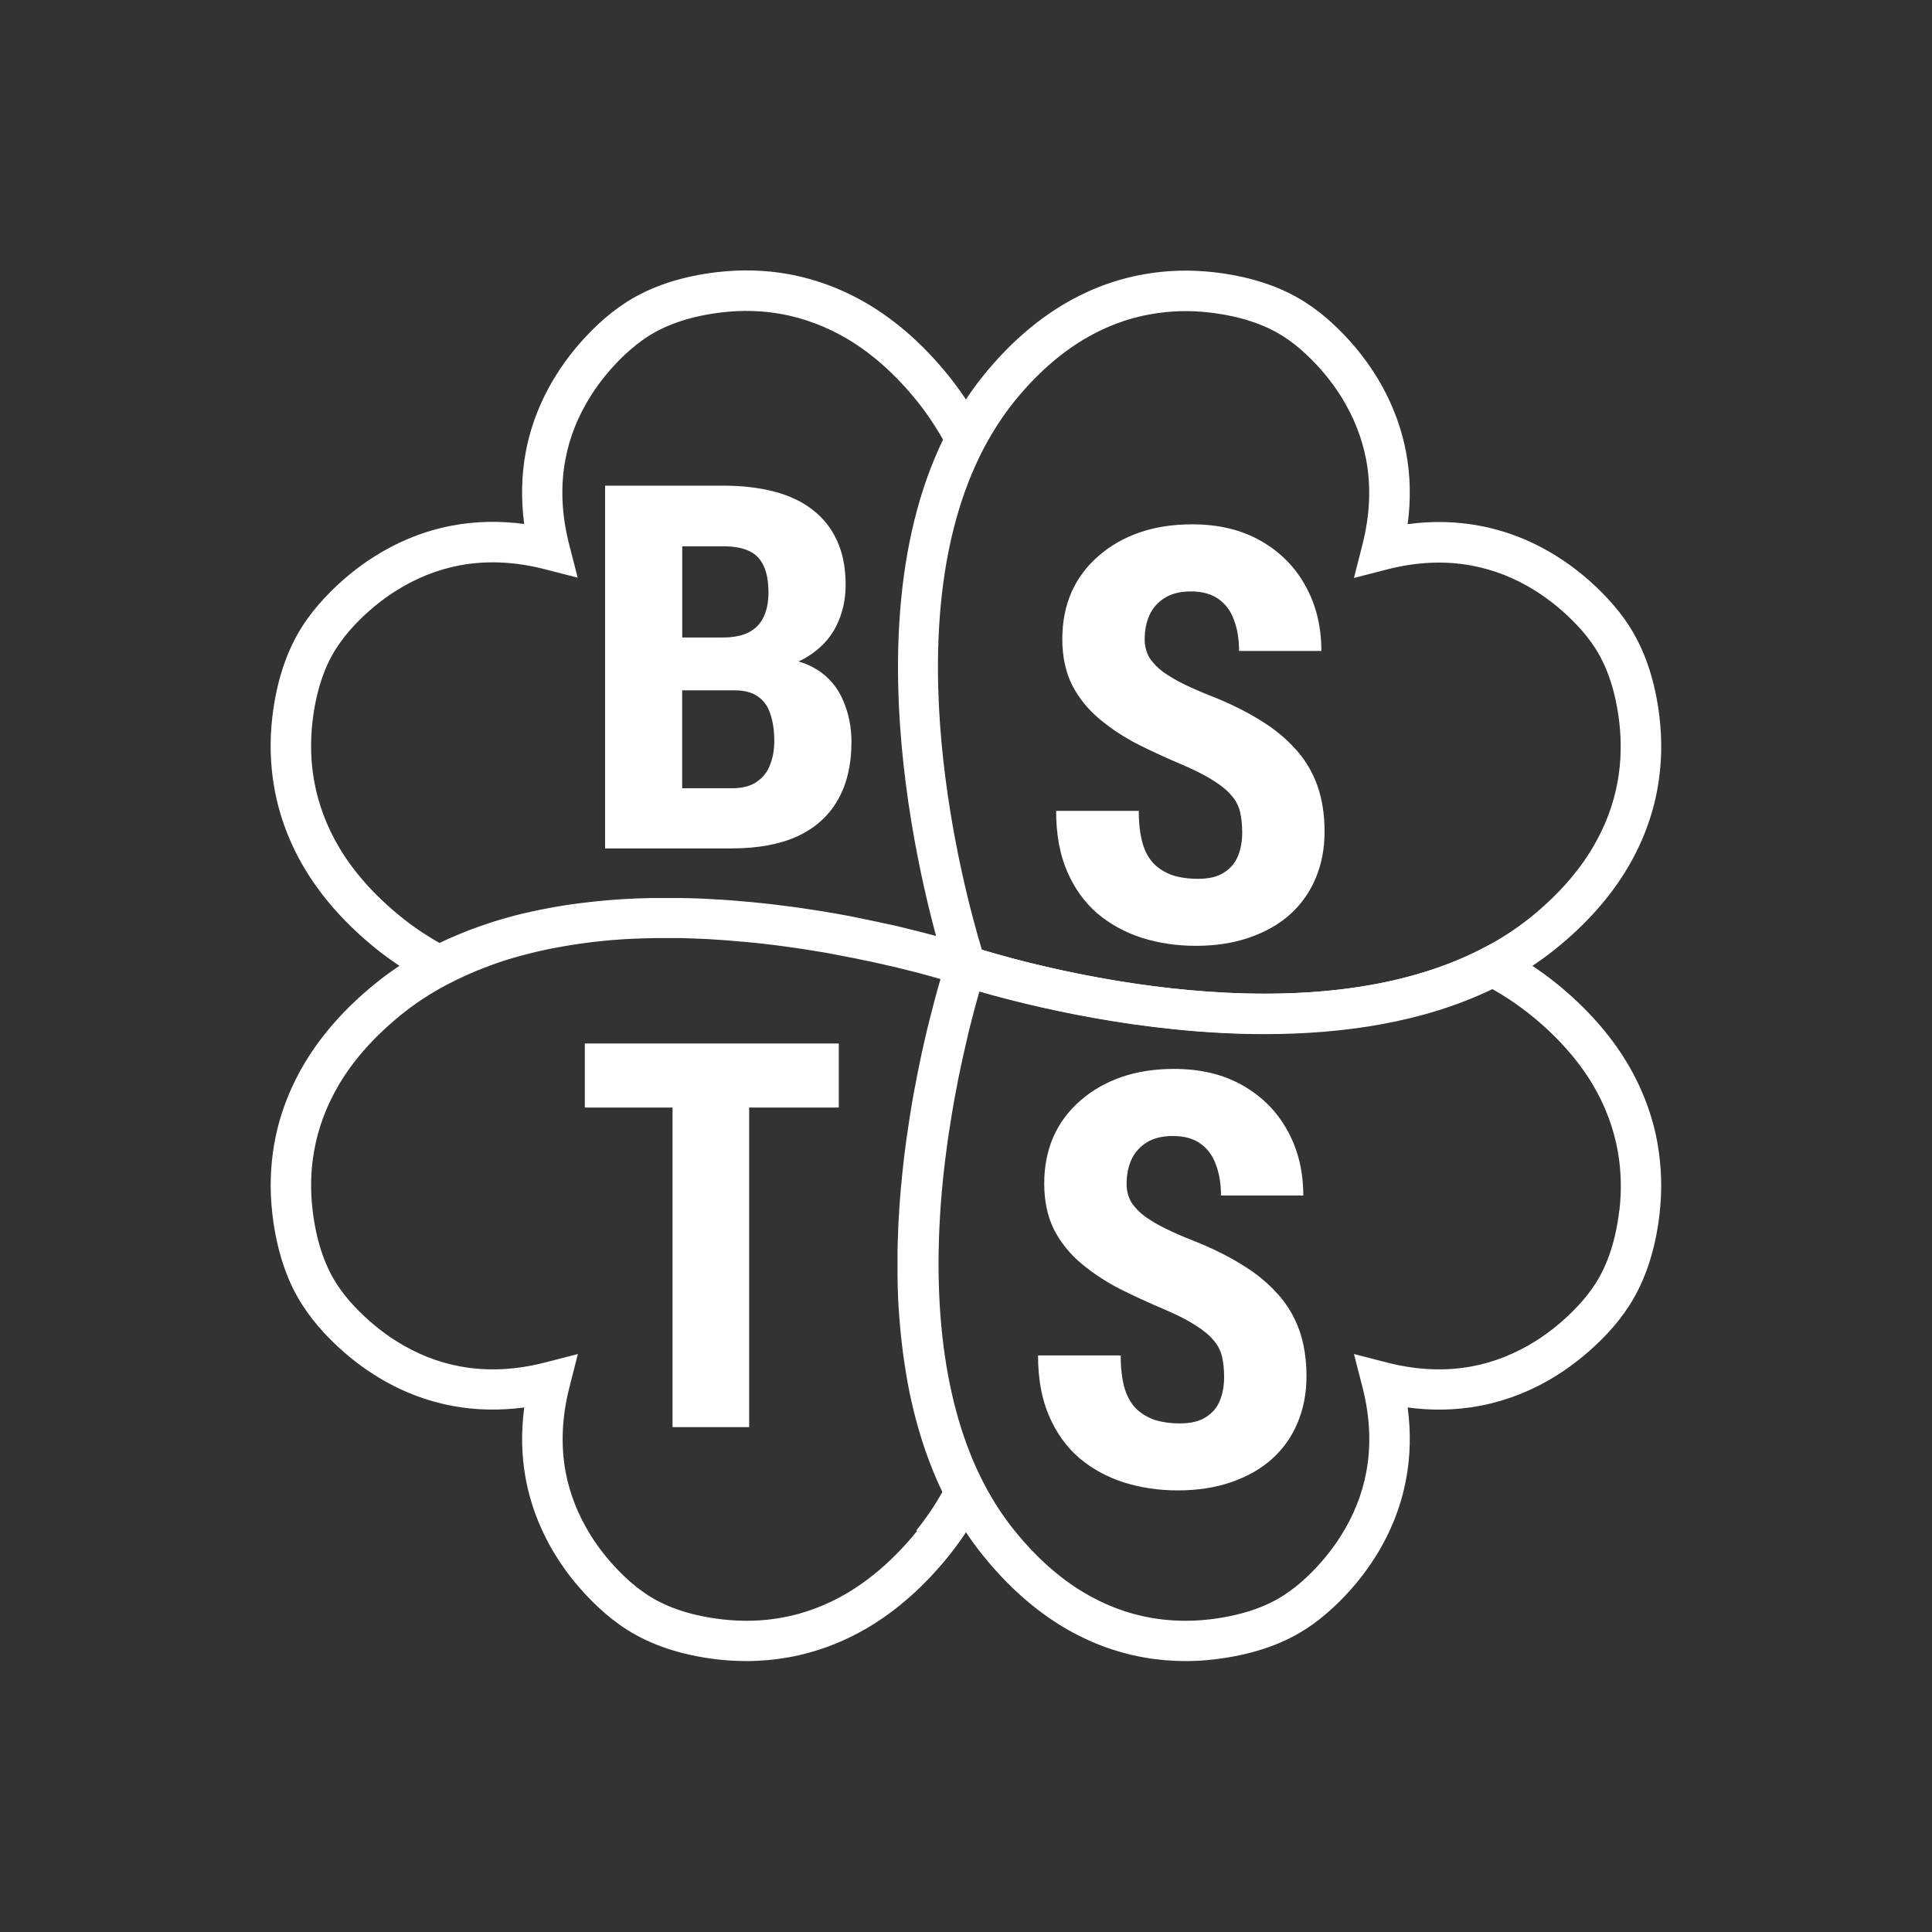 <svg width="170" height="170" viewBox="0 0 170 170" fill="none" xmlns="http://www.w3.org/2000/svg">
<rect x="0" y="0" width="170" height="170" fill="#333333" stroke="none"/>
<path d="M145.855 100.653C145.42 98.183 144.525 95.804 143.21 93.587C141.688 91.033 139.585 88.662 136.947 86.528C135.494 85.359 133.895 84.311 132.175 83.416L131.349 82.988L130.523 83.416C113.99 92.05 88.403 84.227 85.535 83.302L83.845 82.758V82.789C83.845 82.789 83.784 82.774 83.754 82.766C83.715 82.758 83.669 82.743 83.631 82.728C83.547 82.705 83.463 82.682 83.379 82.651C83.333 82.636 83.287 82.629 83.241 82.613C83.157 82.59 83.065 82.567 82.981 82.537C82.928 82.522 82.874 82.506 82.821 82.491C82.729 82.468 82.637 82.437 82.545 82.414C82.492 82.399 82.438 82.384 82.385 82.368C82.285 82.338 82.186 82.315 82.079 82.284C82.025 82.269 81.964 82.254 81.903 82.239C81.804 82.208 81.697 82.185 81.597 82.154C81.528 82.139 81.46 82.116 81.391 82.101C81.291 82.078 81.192 82.047 81.085 82.024C81.016 82.009 80.939 81.986 80.871 81.971C80.764 81.94 80.657 81.917 80.549 81.887C80.473 81.871 80.397 81.849 80.32 81.833C80.213 81.803 80.098 81.78 79.984 81.749C79.907 81.726 79.823 81.711 79.747 81.688C79.632 81.657 79.517 81.634 79.403 81.604C79.318 81.581 79.227 81.566 79.142 81.543C79.028 81.512 78.913 81.489 78.798 81.459C78.707 81.436 78.615 81.413 78.515 81.397C78.401 81.374 78.286 81.344 78.164 81.321C78.072 81.298 77.972 81.275 77.873 81.26C77.751 81.237 77.636 81.206 77.514 81.183C77.414 81.16 77.307 81.137 77.208 81.114C77.085 81.091 76.963 81.061 76.841 81.038C76.734 81.015 76.627 80.992 76.519 80.969C76.397 80.946 76.275 80.916 76.145 80.893C76.038 80.87 75.923 80.847 75.816 80.824C75.694 80.801 75.564 80.77 75.441 80.747C75.327 80.724 75.212 80.701 75.097 80.678C74.967 80.656 74.845 80.633 74.715 80.602C74.593 80.579 74.478 80.556 74.355 80.533C74.225 80.51 74.095 80.487 73.965 80.464C73.843 80.442 73.721 80.418 73.598 80.396C73.468 80.373 73.338 80.35 73.201 80.327C73.078 80.304 72.948 80.281 72.826 80.266C72.696 80.243 72.558 80.22 72.428 80.197C72.298 80.174 72.168 80.151 72.038 80.136C71.908 80.113 71.771 80.09 71.633 80.074C71.503 80.052 71.365 80.036 71.235 80.013C71.098 79.99 70.968 79.975 70.83 79.952C70.692 79.929 70.555 79.914 70.417 79.891C70.279 79.868 70.142 79.853 70.004 79.83C69.867 79.807 69.729 79.791 69.584 79.776C69.446 79.761 69.308 79.738 69.171 79.723C69.025 79.707 68.888 79.684 68.743 79.669C68.605 79.654 68.467 79.631 68.322 79.616C68.177 79.6 68.031 79.577 67.886 79.562C67.748 79.547 67.603 79.531 67.465 79.516C67.32 79.501 67.167 79.486 67.014 79.47C66.877 79.455 66.731 79.44 66.594 79.424C66.441 79.409 66.288 79.394 66.135 79.379C65.997 79.363 65.852 79.356 65.714 79.34C65.561 79.325 65.408 79.31 65.248 79.302C65.11 79.287 64.965 79.279 64.827 79.264C64.674 79.249 64.514 79.241 64.353 79.226C64.208 79.218 64.07 79.203 63.925 79.195C63.764 79.187 63.611 79.172 63.451 79.164C63.305 79.157 63.168 79.149 63.023 79.141C62.862 79.134 62.701 79.126 62.541 79.111C62.395 79.111 62.258 79.096 62.112 79.088C61.952 79.08 61.784 79.073 61.623 79.065C61.478 79.065 61.34 79.057 61.195 79.05C61.027 79.05 60.866 79.042 60.698 79.034C60.553 79.034 60.415 79.034 60.27 79.027C60.101 79.027 59.933 79.027 59.765 79.019C59.627 79.019 59.482 79.019 59.344 79.019C59.176 79.019 59 79.019 58.832 79.019C58.694 79.019 58.549 79.019 58.411 79.019C58.243 79.019 58.067 79.019 57.899 79.019C57.761 79.019 57.616 79.019 57.478 79.019C57.303 79.019 57.134 79.019 56.958 79.027C56.821 79.027 56.675 79.034 56.538 79.042C56.362 79.042 56.194 79.05 56.018 79.057C55.88 79.057 55.735 79.073 55.597 79.08C55.421 79.088 55.245 79.096 55.069 79.103C54.932 79.111 54.794 79.118 54.657 79.126C54.481 79.134 54.305 79.149 54.129 79.164C53.991 79.172 53.854 79.187 53.716 79.195C53.54 79.21 53.364 79.226 53.188 79.241C53.051 79.256 52.913 79.264 52.775 79.279C52.599 79.294 52.424 79.31 52.248 79.333C52.11 79.348 51.972 79.363 51.835 79.379C51.659 79.401 51.483 79.417 51.3 79.44C51.162 79.455 51.024 79.478 50.894 79.493C50.718 79.516 50.542 79.539 50.359 79.562C50.221 79.585 50.091 79.6 49.954 79.623C49.778 79.646 49.602 79.677 49.418 79.707C49.281 79.73 49.151 79.753 49.013 79.776C48.837 79.807 48.661 79.837 48.485 79.868C48.355 79.891 48.218 79.921 48.088 79.944C47.912 79.975 47.736 80.013 47.56 80.044C47.43 80.074 47.292 80.097 47.163 80.128C46.987 80.166 46.811 80.204 46.635 80.243C46.505 80.273 46.367 80.304 46.237 80.334C46.061 80.373 45.893 80.418 45.717 80.457C45.587 80.487 45.45 80.526 45.319 80.556C45.151 80.602 44.975 80.648 44.807 80.694C44.677 80.732 44.547 80.77 44.41 80.808C44.241 80.854 44.065 80.908 43.897 80.954C43.767 80.992 43.637 81.038 43.507 81.076C43.339 81.13 43.171 81.183 43.002 81.237C42.873 81.283 42.735 81.329 42.605 81.374C42.444 81.428 42.276 81.481 42.115 81.543C41.978 81.588 41.84 81.642 41.703 81.696C41.55 81.749 41.389 81.81 41.236 81.864C41.083 81.925 40.938 81.986 40.785 82.047C40.647 82.101 40.51 82.154 40.372 82.216C40.165 82.3 39.951 82.391 39.745 82.483C39.653 82.522 39.561 82.56 39.477 82.598C39.209 82.72 38.942 82.843 38.674 82.973C37.466 82.292 36.327 81.52 35.287 80.678C32.977 78.813 31.142 76.756 29.842 74.569C28.748 72.726 28.007 70.76 27.64 68.703C27.341 67.036 27.295 65.293 27.494 63.519C27.793 60.926 28.496 58.747 29.582 57.057C30.025 56.368 30.553 55.688 31.165 55.038C32.297 53.83 33.551 52.79 34.897 51.949C36.648 50.855 38.514 50.113 40.456 49.746C42.819 49.303 45.335 49.417 47.919 50.083L50.833 50.832L50.084 47.919C49.418 45.326 49.304 42.818 49.747 40.447C50.107 38.505 50.848 36.639 51.95 34.888C52.783 33.55 53.823 32.296 55.039 31.156C55.689 30.552 56.37 30.017 57.058 29.573C58.755 28.495 60.927 27.791 63.52 27.486C65.286 27.279 67.029 27.325 68.704 27.623C70.746 27.99 72.719 28.732 74.57 29.826C76.757 31.126 78.806 32.961 80.672 35.27C81.689 36.532 82.607 37.939 83.394 39.446L86.552 37.794C85.658 36.073 84.61 34.475 83.44 33.03C81.307 30.392 78.936 28.281 76.389 26.767C74.172 25.451 71.801 24.557 69.331 24.113C67.312 23.754 65.225 23.7 63.114 23.945C59.979 24.312 57.303 25.192 55.146 26.568C54.267 27.134 53.41 27.799 52.607 28.556C51.169 29.91 49.938 31.401 48.944 32.992C47.606 35.125 46.704 37.411 46.26 39.79C45.878 41.831 45.84 43.942 46.123 46.106C43.966 45.816 41.848 45.861 39.806 46.244C37.42 46.687 35.134 47.597 33.008 48.928C31.402 49.93 29.911 51.169 28.573 52.599C27.815 53.409 27.142 54.258 26.584 55.137C25.208 57.286 24.328 59.97 23.961 63.106C23.717 65.216 23.778 67.311 24.137 69.323C24.573 71.8 25.468 74.171 26.783 76.388C28.297 78.935 30.408 81.306 33.046 83.447C33.711 83.99 34.422 84.494 35.149 84.984C34.422 85.466 33.719 85.978 33.054 86.521C30.415 88.654 28.305 91.025 26.791 93.572C25.468 95.797 24.573 98.167 24.137 100.63C23.778 102.649 23.724 104.744 23.969 106.847C24.336 109.982 25.215 112.666 26.592 114.807C27.142 115.671 27.815 116.528 28.58 117.354C29.934 118.791 31.425 120.03 33.015 121.024C35.141 122.363 37.435 123.265 39.821 123.709C41.863 124.091 43.974 124.129 46.13 123.846C45.84 126.01 45.885 128.121 46.268 130.163C46.719 132.549 47.621 134.835 48.952 136.961C49.946 138.559 51.185 140.05 52.623 141.404C53.441 142.169 54.289 142.841 55.161 143.392C57.318 144.769 59.994 145.648 63.13 146.015C63.986 146.114 64.835 146.16 65.676 146.16C66.915 146.16 68.138 146.053 69.339 145.839C71.809 145.403 74.18 144.509 76.405 143.193C78.959 141.671 81.329 139.569 83.463 136.93C83.998 136.265 84.511 135.561 85 134.827C85.482 135.554 85.994 136.257 86.537 136.923C88.678 139.569 91.049 141.671 93.588 143.186C95.813 144.509 98.184 145.403 100.646 145.839C101.847 146.053 103.078 146.16 104.317 146.16C105.165 146.16 106.014 146.114 106.871 146.007C110.006 145.64 112.682 144.761 114.831 143.384C115.703 142.834 116.552 142.161 117.37 141.396C118.8 140.058 120.031 138.567 121.041 136.961C122.379 134.827 123.281 132.541 123.725 130.155C124.107 128.113 124.153 126.003 123.862 123.846C126.019 124.137 128.137 124.091 130.179 123.709C132.565 123.257 134.851 122.355 136.977 121.024C138.575 120.023 140.067 118.784 141.42 117.354C142.185 116.536 142.85 115.687 143.401 114.815C144.777 112.659 145.657 109.982 146.024 106.847C146.268 104.736 146.207 102.641 145.848 100.63L145.855 100.653ZM80.703 134.705C78.837 137.014 76.779 138.842 74.593 140.15C72.742 141.251 70.777 141.993 68.727 142.352C67.052 142.65 65.309 142.696 63.542 142.49C60.95 142.191 58.771 141.488 57.081 140.41C56.4 139.974 55.719 139.439 55.062 138.827C53.846 137.687 52.806 136.426 51.972 135.087C50.879 133.336 50.137 131.47 49.77 129.528C49.334 127.165 49.441 124.649 50.107 122.057L50.848 119.143L47.935 119.893C45.35 120.558 42.834 120.673 40.471 120.229C38.529 119.87 36.655 119.128 34.904 118.027C33.574 117.193 32.319 116.153 31.172 114.937C30.553 114.28 30.025 113.599 29.59 112.919C28.511 111.229 27.808 109.057 27.502 106.457C27.295 104.698 27.341 102.954 27.64 101.272C27.999 99.23 28.741 97.265 29.842 95.407C31.142 93.22 32.977 91.17 35.287 89.297C36.556 88.272 37.955 87.354 39.462 86.574C39.469 86.574 39.485 86.567 39.492 86.559C39.73 86.437 39.967 86.314 40.204 86.2C40.288 86.162 40.38 86.116 40.464 86.077C40.624 86.001 40.792 85.924 40.961 85.848C41.06 85.802 41.167 85.756 41.267 85.71C41.419 85.641 41.572 85.58 41.725 85.511C41.833 85.466 41.947 85.42 42.054 85.374C42.207 85.313 42.352 85.251 42.505 85.198C42.62 85.152 42.727 85.114 42.842 85.068C42.995 85.014 43.148 84.953 43.293 84.9C43.408 84.862 43.515 84.823 43.63 84.777C43.782 84.724 43.943 84.67 44.096 84.617C44.203 84.579 44.318 84.54 44.425 84.51C44.593 84.456 44.754 84.41 44.922 84.357C45.021 84.326 45.128 84.296 45.228 84.265C45.434 84.204 45.633 84.15 45.84 84.097C45.908 84.082 45.969 84.058 46.038 84.043C46.306 83.974 46.574 83.906 46.849 83.837C46.941 83.814 47.04 83.791 47.132 83.768C47.308 83.722 47.491 83.684 47.667 83.646C47.782 83.623 47.897 83.6 48.011 83.569C48.172 83.538 48.333 83.5 48.493 83.47C48.615 83.447 48.738 83.424 48.86 83.401C49.013 83.37 49.174 83.34 49.327 83.317C49.457 83.294 49.579 83.271 49.709 83.248C49.862 83.225 50.015 83.194 50.168 83.171C50.298 83.148 50.42 83.133 50.55 83.11C50.703 83.087 50.864 83.064 51.017 83.041C51.147 83.026 51.269 83.003 51.399 82.988C51.559 82.965 51.72 82.95 51.873 82.927C51.995 82.912 52.118 82.896 52.24 82.881C52.416 82.858 52.584 82.843 52.76 82.827C52.867 82.82 52.982 82.804 53.089 82.789C53.364 82.766 53.639 82.736 53.915 82.713C54.029 82.705 54.144 82.697 54.259 82.69C54.427 82.674 54.595 82.667 54.764 82.651C54.894 82.644 55.024 82.636 55.161 82.629C55.314 82.621 55.467 82.613 55.612 82.606C55.75 82.606 55.888 82.59 56.025 82.59C56.171 82.59 56.316 82.575 56.461 82.575C56.599 82.575 56.744 82.567 56.882 82.56C57.027 82.56 57.165 82.552 57.31 82.552C57.448 82.552 57.593 82.552 57.731 82.544C57.868 82.544 58.014 82.544 58.151 82.544C58.289 82.544 58.434 82.544 58.572 82.544C58.709 82.544 58.847 82.544 58.985 82.544C59.13 82.544 59.268 82.544 59.413 82.544C59.551 82.544 59.688 82.544 59.826 82.544C59.971 82.544 60.109 82.544 60.254 82.552C60.4 82.552 60.537 82.56 60.682 82.567C60.958 82.575 61.225 82.583 61.501 82.598C61.623 82.598 61.753 82.606 61.875 82.613C62.028 82.613 62.174 82.629 62.327 82.636C62.449 82.636 62.571 82.651 62.694 82.659C62.847 82.667 62.992 82.674 63.145 82.69C63.267 82.697 63.389 82.705 63.512 82.713C63.665 82.72 63.818 82.736 63.963 82.743C64.078 82.751 64.2 82.758 64.315 82.774C64.468 82.789 64.621 82.797 64.774 82.812C64.888 82.82 65.003 82.835 65.118 82.843C65.271 82.858 65.424 82.873 65.577 82.881C65.684 82.888 65.798 82.904 65.905 82.912C66.058 82.927 66.211 82.942 66.372 82.957C66.471 82.965 66.571 82.98 66.67 82.988C66.831 83.003 66.991 83.026 67.159 83.041C67.221 83.041 67.282 83.057 67.343 83.064C67.955 83.133 68.559 83.21 69.155 83.294C69.232 83.302 69.308 83.317 69.385 83.324C69.545 83.347 69.706 83.37 69.867 83.393C69.951 83.409 70.043 83.416 70.127 83.431C70.287 83.454 70.44 83.477 70.593 83.5C70.677 83.516 70.769 83.523 70.853 83.538C71.006 83.561 71.159 83.584 71.312 83.615C71.396 83.63 71.48 83.646 71.564 83.653C71.717 83.676 71.87 83.707 72.023 83.73C72.1 83.745 72.184 83.76 72.26 83.768C72.413 83.791 72.566 83.822 72.719 83.844C72.788 83.86 72.849 83.867 72.918 83.883C73.078 83.913 73.247 83.944 73.407 83.974C73.43 83.974 73.461 83.982 73.484 83.99C74.088 84.104 74.669 84.212 75.235 84.326C75.258 84.326 75.273 84.334 75.296 84.341C75.457 84.372 75.617 84.41 75.778 84.441C75.824 84.448 75.87 84.456 75.915 84.472C76.068 84.502 76.214 84.533 76.367 84.563C76.42 84.571 76.474 84.586 76.527 84.594C76.672 84.624 76.81 84.655 76.955 84.686C77.009 84.701 77.062 84.709 77.116 84.724C77.254 84.754 77.391 84.785 77.529 84.816C77.575 84.823 77.628 84.838 77.674 84.846C77.812 84.877 77.95 84.907 78.087 84.946C78.125 84.953 78.164 84.961 78.202 84.969C78.347 84.999 78.493 85.037 78.63 85.068C78.63 85.068 78.645 85.068 78.653 85.068C79.311 85.228 79.93 85.382 80.496 85.527C80.504 85.527 80.519 85.527 80.527 85.534C80.657 85.565 80.779 85.603 80.901 85.634C80.924 85.634 80.947 85.641 80.963 85.649C81.077 85.68 81.192 85.71 81.307 85.741C81.329 85.741 81.36 85.756 81.383 85.764C81.49 85.794 81.597 85.825 81.697 85.848C81.719 85.848 81.75 85.863 81.773 85.871C81.88 85.901 81.98 85.924 82.079 85.955C82.094 85.955 82.109 85.963 82.125 85.97C82.347 86.031 82.561 86.093 82.752 86.146C82.752 86.162 82.744 86.184 82.737 86.207C82.737 86.223 82.737 86.23 82.729 86.246C82.698 86.353 82.668 86.46 82.637 86.567C82.637 86.59 82.622 86.613 82.614 86.643C82.584 86.75 82.553 86.85 82.522 86.964C82.515 86.995 82.507 87.026 82.499 87.056C82.469 87.163 82.438 87.27 82.408 87.385C82.4 87.423 82.392 87.454 82.377 87.492C82.347 87.607 82.316 87.729 82.278 87.852C82.27 87.882 82.263 87.913 82.255 87.943C82.217 88.096 82.171 88.249 82.132 88.41C82.048 88.739 81.957 89.083 81.865 89.45C81.857 89.488 81.85 89.526 81.834 89.564C81.796 89.702 81.765 89.847 81.727 89.993C81.712 90.046 81.704 90.092 81.689 90.146C81.658 90.276 81.628 90.413 81.59 90.551C81.574 90.612 81.559 90.673 81.544 90.734C81.513 90.864 81.483 91.002 81.452 91.14C81.437 91.209 81.421 91.27 81.406 91.338C81.375 91.476 81.345 91.621 81.307 91.767C81.291 91.828 81.276 91.889 81.268 91.95C81.23 92.118 81.192 92.287 81.154 92.455C81.146 92.493 81.138 92.539 81.123 92.577C81.031 93.006 80.939 93.449 80.848 93.9C80.832 93.962 80.825 94.023 80.809 94.091C80.779 94.252 80.748 94.413 80.71 94.581C80.695 94.665 80.68 94.742 80.664 94.826C80.634 94.978 80.603 95.124 80.58 95.277C80.565 95.368 80.549 95.453 80.527 95.544C80.496 95.69 80.473 95.843 80.442 95.988C80.427 96.08 80.412 96.171 80.389 96.271C80.358 96.424 80.335 96.577 80.305 96.737C80.29 96.829 80.274 96.921 80.259 97.005C80.228 97.173 80.198 97.349 80.175 97.517C80.159 97.594 80.152 97.67 80.137 97.754C80.098 98.007 80.052 98.259 80.014 98.511V98.527C79.976 98.779 79.938 99.024 79.9 99.284C79.884 99.376 79.877 99.46 79.861 99.552C79.838 99.72 79.815 99.896 79.785 100.064C79.769 100.171 79.754 100.278 79.739 100.385C79.716 100.546 79.693 100.699 79.678 100.859C79.662 100.974 79.647 101.089 79.632 101.203C79.609 101.356 79.594 101.517 79.571 101.67C79.555 101.784 79.54 101.907 79.532 102.021C79.517 102.182 79.494 102.335 79.479 102.496C79.464 102.61 79.456 102.733 79.441 102.847C79.425 103.016 79.403 103.184 79.387 103.344C79.379 103.459 79.364 103.566 79.357 103.681C79.334 103.887 79.318 104.094 79.295 104.3C79.295 104.369 79.28 104.446 79.272 104.514C79.249 104.79 79.227 105.065 79.204 105.34C79.196 105.455 79.188 105.57 79.181 105.677C79.165 105.845 79.158 106.021 79.142 106.189C79.135 106.319 79.127 106.441 79.12 106.571C79.112 106.732 79.097 106.893 79.089 107.053C79.089 107.191 79.074 107.321 79.066 107.459C79.058 107.611 79.051 107.764 79.043 107.925C79.043 108.063 79.028 108.2 79.028 108.338C79.028 108.491 79.013 108.651 79.013 108.804C79.013 108.942 79.005 109.08 78.997 109.217C78.997 109.378 78.99 109.539 78.982 109.699C78.982 109.837 78.982 109.967 78.974 110.104C78.974 110.28 78.974 110.456 78.974 110.64C78.974 110.754 78.974 110.877 78.974 110.991C78.974 111.274 78.974 111.557 78.974 111.84C78.974 111.97 78.974 112.1 78.974 112.223C78.974 112.391 78.974 112.559 78.982 112.727C78.982 112.865 78.982 113.01 78.99 113.148C78.99 113.301 78.997 113.461 79.005 113.614C79.005 113.76 79.013 113.905 79.02 114.05C79.02 114.203 79.035 114.356 79.043 114.509C79.043 114.654 79.058 114.8 79.066 114.945C79.074 115.098 79.081 115.251 79.097 115.404C79.104 115.549 79.112 115.694 79.127 115.84C79.135 115.993 79.15 116.153 79.165 116.306C79.173 116.451 79.188 116.589 79.204 116.734C79.219 116.903 79.234 117.071 79.249 117.231C79.265 117.361 79.272 117.499 79.288 117.629C79.318 117.912 79.349 118.203 79.387 118.486C79.403 118.616 79.418 118.746 79.433 118.876C79.456 119.044 79.479 119.212 79.502 119.38C79.525 119.518 79.54 119.663 79.563 119.801C79.586 119.954 79.609 120.114 79.632 120.267C79.655 120.413 79.678 120.558 79.701 120.703C79.724 120.856 79.754 121.009 79.777 121.162C79.8 121.307 79.831 121.453 79.854 121.59C79.884 121.743 79.907 121.896 79.938 122.049C79.968 122.194 79.991 122.332 80.022 122.477C80.052 122.63 80.083 122.783 80.121 122.936C80.152 123.074 80.183 123.211 80.213 123.357C80.251 123.517 80.29 123.686 80.328 123.846C80.358 123.976 80.389 124.099 80.419 124.229C80.488 124.504 80.557 124.787 80.634 125.062C80.664 125.169 80.695 125.276 80.725 125.383C80.779 125.567 80.825 125.743 80.878 125.919C80.917 126.049 80.955 126.171 80.993 126.301C81.039 126.461 81.092 126.622 81.138 126.775C81.177 126.905 81.222 127.035 81.268 127.165C81.322 127.318 81.368 127.471 81.421 127.624C81.467 127.754 81.513 127.884 81.559 128.014C81.612 128.167 81.666 128.32 81.727 128.465C81.773 128.595 81.827 128.717 81.873 128.847C81.934 129 81.995 129.153 82.056 129.314C82.102 129.436 82.155 129.559 82.201 129.673C82.27 129.841 82.347 130.01 82.415 130.178C82.461 130.285 82.507 130.384 82.553 130.491C82.668 130.751 82.79 131.011 82.92 131.271C82.92 131.271 82.92 131.279 82.92 131.287C82.232 132.503 81.46 133.634 80.626 134.674L80.703 134.705ZM142.491 106.457C142.192 109.049 141.489 111.221 140.403 112.919C139.967 113.607 139.432 114.287 138.82 114.937C137.681 116.146 136.427 117.186 135.081 118.027C133.33 119.12 131.464 119.862 129.521 120.229C127.158 120.673 124.642 120.558 122.05 119.893L119.137 119.143L119.886 122.057C120.551 124.641 120.666 127.157 120.222 129.52C119.863 131.463 119.121 133.336 118.02 135.087C117.179 136.433 116.139 137.687 114.931 138.819C114.273 139.439 113.592 139.966 112.912 140.402C111.214 141.488 109.042 142.184 106.45 142.49C104.691 142.696 102.948 142.65 101.265 142.352C99.224 141.993 97.258 141.251 95.4 140.15C93.221 138.857 91.164 137.022 89.298 134.713C88.273 133.451 87.355 132.044 86.575 130.537C83.019 123.724 81.804 114.157 83.073 102.855C83.104 102.603 83.134 102.35 83.165 102.098C83.172 102.021 83.18 101.945 83.195 101.869C83.218 101.685 83.241 101.509 83.264 101.333C83.272 101.257 83.287 101.18 83.295 101.096C83.318 100.897 83.348 100.706 83.371 100.507C83.371 100.454 83.387 100.408 83.394 100.354C83.433 100.11 83.463 99.865 83.501 99.62C83.501 99.574 83.517 99.528 83.524 99.49C83.555 99.291 83.585 99.1 83.616 98.909C83.624 98.84 83.639 98.772 83.647 98.703C83.677 98.527 83.7 98.351 83.731 98.175C83.738 98.114 83.754 98.053 83.761 97.992C83.838 97.525 83.922 97.066 83.998 96.615C84.006 96.561 84.014 96.516 84.029 96.462C84.059 96.286 84.09 96.11 84.128 95.942C84.136 95.888 84.151 95.827 84.159 95.774C84.197 95.59 84.228 95.407 84.266 95.223C84.266 95.193 84.281 95.162 84.281 95.132C84.327 94.91 84.365 94.696 84.411 94.481C84.411 94.466 84.419 94.443 84.427 94.428C84.465 94.237 84.503 94.053 84.541 93.87C84.549 93.824 84.564 93.77 84.572 93.724C84.61 93.564 84.641 93.396 84.679 93.243C84.687 93.204 84.694 93.166 84.702 93.128C84.786 92.73 84.878 92.34 84.962 91.973C84.962 91.943 84.977 91.912 84.985 91.882C85.023 91.728 85.054 91.576 85.092 91.423C85.1 91.384 85.107 91.346 85.115 91.308C85.153 91.155 85.191 91.002 85.222 90.849C85.222 90.826 85.23 90.803 85.237 90.788C85.321 90.444 85.405 90.107 85.49 89.794C85.49 89.763 85.505 89.733 85.513 89.71C85.543 89.58 85.581 89.442 85.612 89.32C85.612 89.297 85.627 89.274 85.627 89.251C85.704 88.945 85.78 88.662 85.857 88.387C85.857 88.371 85.864 88.356 85.872 88.341C85.903 88.226 85.933 88.112 85.964 88.004C85.964 87.981 85.979 87.959 85.987 87.928C86.017 87.821 86.048 87.714 86.078 87.607C86.078 87.591 86.078 87.584 86.086 87.569C86.117 87.454 86.147 87.347 86.178 87.247C90.345 88.448 100.432 90.994 111.291 90.994C118.097 90.994 125.201 89.993 131.318 87.033C132.527 87.714 133.658 88.486 134.706 89.327C137.015 91.193 138.843 93.25 140.151 95.437C141.244 97.28 141.986 99.253 142.353 101.303C142.651 102.977 142.697 104.721 142.498 106.487L142.491 106.457Z" fill="white"/>
<path d="M71.878 58.923C71.403 58.61 70.861 58.373 70.256 58.204C70.501 58.097 70.731 57.975 70.952 57.845C72.145 57.126 73.017 56.216 73.575 55.107C74.133 53.998 74.409 52.783 74.409 51.467C74.409 49.976 74.164 48.691 73.667 47.606C73.17 46.512 72.459 45.602 71.534 44.883C70.608 44.149 69.476 43.614 68.146 43.262C66.815 42.91 65.316 42.734 63.649 42.734H53.242V74.653H64.391C66.662 74.653 68.582 74.301 70.142 73.598C71.702 72.879 72.887 71.831 73.69 70.44C74.508 69.04 74.921 67.312 74.921 65.263C74.921 63.993 74.684 62.793 74.202 61.669C73.736 60.529 72.963 59.604 71.885 58.908L71.878 58.923ZM63.649 48.072C64.59 48.072 65.347 48.21 65.921 48.485C66.509 48.76 66.93 49.204 67.198 49.8C67.473 50.381 67.618 51.169 67.618 52.148C67.618 52.997 67.473 53.716 67.175 54.32C66.899 54.901 66.456 55.352 65.852 55.658C65.263 55.949 64.506 56.094 63.581 56.094H60.032V48.072H63.649ZM67.748 67.343C67.504 67.954 67.106 68.444 66.563 68.811C66.02 69.178 65.293 69.361 64.383 69.361H60.025V60.743H64.636C65.5 60.743 66.188 60.927 66.701 61.294C67.213 61.646 67.572 62.158 67.786 62.831C68.016 63.504 68.13 64.291 68.13 65.201C68.13 66.004 68.001 66.723 67.733 67.35L67.748 67.343Z" fill="white"/>
<path d="M113.998 65.927C113.157 64.971 112.101 64.107 110.847 63.35C109.593 62.57 108.14 61.859 106.504 61.217C105.663 60.888 104.883 60.544 104.171 60.2C103.475 59.855 102.871 59.496 102.359 59.137C101.847 58.754 101.441 58.334 101.143 57.875C100.86 57.393 100.723 56.858 100.723 56.261C100.723 55.466 100.86 54.755 101.143 54.128C101.441 53.486 101.885 52.981 102.481 52.614C103.093 52.231 103.865 52.04 104.791 52.04C105.785 52.04 106.595 52.262 107.223 52.713C107.85 53.157 108.308 53.776 108.584 54.571C108.882 55.351 109.027 56.254 109.027 57.279H116.269C116.269 55.114 115.795 53.195 114.854 51.52C113.929 49.853 112.614 48.538 110.908 47.574C109.218 46.618 107.223 46.137 104.905 46.137C103.2 46.137 101.655 46.374 100.264 46.855C98.887 47.337 97.694 48.018 96.67 48.913C95.645 49.792 94.85 50.847 94.291 52.086C93.748 53.325 93.473 54.709 93.473 56.231C93.473 57.753 93.764 59.144 94.345 60.299C94.941 61.438 95.744 62.433 96.754 63.274C97.763 64.115 98.895 64.864 100.149 65.507C101.403 66.134 102.703 66.73 104.041 67.296C105.165 67.778 106.075 68.237 106.771 68.688C107.483 69.131 108.018 69.583 108.385 70.026C108.767 70.47 109.012 70.959 109.127 71.487C109.241 72.014 109.303 72.603 109.303 73.246C109.303 74.025 109.18 74.714 108.928 75.326C108.683 75.937 108.263 76.427 107.689 76.786C107.123 77.153 106.366 77.329 105.41 77.329C104.569 77.329 103.812 77.222 103.154 77.008C102.512 76.778 101.961 76.434 101.518 75.991C101.074 75.524 100.738 74.913 100.524 74.156C100.31 73.376 100.203 72.443 100.203 71.349H92.93C92.93 73.398 93.251 75.18 93.901 76.679C94.544 78.17 95.431 79.401 96.555 80.373C97.694 81.329 99.01 82.055 100.501 82.529C101.992 82.996 103.567 83.225 105.242 83.225C106.917 83.225 108.515 82.988 109.907 82.506C111.314 82.024 112.514 81.351 113.501 80.472C114.495 79.577 115.244 78.522 115.757 77.299C116.284 76.06 116.552 74.683 116.552 73.177C116.552 71.67 116.338 70.301 115.91 69.109C115.481 67.915 114.847 66.853 113.998 65.912V65.927Z" fill="white"/>
<path d="M112.407 113.845C111.566 112.889 110.511 112.025 109.256 111.268C108.002 110.488 106.549 109.777 104.913 109.135C104.072 108.806 103.292 108.462 102.581 108.118C101.885 107.774 101.281 107.414 100.768 107.055C100.256 106.672 99.85 106.252 99.552 105.793C99.269 105.311 99.132 104.776 99.132 104.179C99.132 103.384 99.269 102.673 99.552 102.046C99.85 101.404 100.294 100.899 100.891 100.532C101.502 100.149 102.275 99.958 103.2 99.958C104.194 99.958 105.005 100.18 105.632 100.631C106.259 101.075 106.718 101.694 106.993 102.489C107.291 103.269 107.436 104.172 107.436 105.196H114.678C114.678 103.032 114.204 101.113 113.263 99.438C112.338 97.771 111.023 96.456 109.318 95.492C107.628 94.537 105.632 94.055 103.315 94.055C101.609 94.055 100.065 94.292 98.673 94.773C97.296 95.255 96.103 95.936 95.079 96.831C94.054 97.71 93.259 98.765 92.701 100.004C92.158 101.243 91.882 102.627 91.882 104.149C91.882 105.671 92.173 107.062 92.754 108.217C93.35 109.356 94.153 110.351 95.163 111.192C96.172 112.033 97.304 112.782 98.558 113.425C99.812 114.052 101.112 114.648 102.451 115.214C103.575 115.696 104.485 116.155 105.181 116.606C105.892 117.049 106.427 117.501 106.794 117.944C107.176 118.388 107.421 118.877 107.536 119.405C107.651 119.932 107.712 120.521 107.712 121.164C107.712 121.944 107.589 122.632 107.337 123.244C107.092 123.855 106.672 124.345 106.098 124.704C105.532 125.071 104.775 125.247 103.819 125.247C102.978 125.247 102.221 125.14 101.563 124.926C100.921 124.696 100.371 124.352 99.927 123.909C99.484 123.442 99.147 122.831 98.933 122.074C98.719 121.294 98.612 120.361 98.612 119.267H91.339C91.339 121.316 91.66 123.098 92.311 124.597C92.953 126.088 93.84 127.319 94.964 128.291C96.103 129.246 97.419 129.973 98.91 130.447C100.401 130.914 101.976 131.143 103.651 131.143C105.326 131.143 106.924 130.906 108.316 130.424C109.723 129.942 110.923 129.269 111.91 128.39C112.904 127.495 113.653 126.44 114.166 125.216C114.693 123.978 114.961 122.601 114.961 121.095C114.961 119.588 114.747 118.219 114.319 117.026C113.891 115.834 113.256 114.771 112.407 113.83V113.845Z" fill="white"/>
<path d="M59.176 91.82H51.46V97.456H59.176V125.574H65.921V97.456H73.805V91.82H65.921H59.176Z" fill="white"/>
<path d="M111.298 90.971C98.305 90.971 86.399 87.323 84.457 86.696L83.585 86.413L83.302 85.542C82.331 82.536 74.095 55.657 83.417 37.816C84.319 36.096 85.367 34.49 86.529 33.044C88.663 30.406 91.041 28.296 93.587 26.782C95.805 25.459 98.183 24.572 100.646 24.136C102.657 23.776 104.752 23.715 106.863 23.96C109.998 24.327 112.682 25.206 114.831 26.583C115.71 27.141 116.567 27.814 117.37 28.571C118.8 29.909 120.038 31.408 121.04 33.006C122.371 35.132 123.273 37.419 123.724 39.804C124.107 41.839 124.153 43.957 123.862 46.121C126.018 45.83 128.137 45.876 130.171 46.259C132.557 46.702 134.843 47.605 136.977 48.943C138.575 49.944 140.066 51.176 141.412 52.613C142.177 53.432 142.85 54.28 143.4 55.152C144.769 57.301 145.656 59.977 146.023 63.113C146.268 65.216 146.214 67.311 145.855 69.33C145.419 71.792 144.524 74.17 143.201 76.388C141.687 78.934 139.584 81.305 136.938 83.446C135.493 84.616 133.895 85.664 132.174 86.559C125.866 89.855 118.417 90.948 111.29 90.948L111.298 90.971ZM86.422 83.576C91.805 85.205 115.114 91.476 130.53 83.416C132.037 82.628 133.444 81.71 134.706 80.693C137.015 78.82 138.85 76.77 140.143 74.583C141.244 72.733 141.986 70.76 142.345 68.726C142.643 67.043 142.689 65.3 142.483 63.541C142.177 60.949 141.473 58.769 140.395 57.079C139.959 56.391 139.424 55.71 138.812 55.06C137.68 53.852 136.418 52.812 135.08 51.971C133.329 50.87 131.456 50.136 129.513 49.769C127.143 49.325 124.634 49.44 122.05 50.105L119.136 50.855L119.878 47.941C120.543 45.341 120.658 42.833 120.214 40.47C119.847 38.528 119.106 36.654 118.012 34.903C117.171 33.557 116.131 32.303 114.923 31.171C114.273 30.559 113.592 30.024 112.904 29.588C111.206 28.502 109.034 27.806 106.442 27.5C104.676 27.294 102.932 27.348 101.257 27.646C99.208 28.005 97.243 28.747 95.392 29.848C93.205 31.148 91.156 32.976 89.282 35.285C88.265 36.547 87.347 37.954 86.552 39.468C78.492 54.915 84.77 78.193 86.399 83.576H86.422Z" fill="white"/>
</svg>
